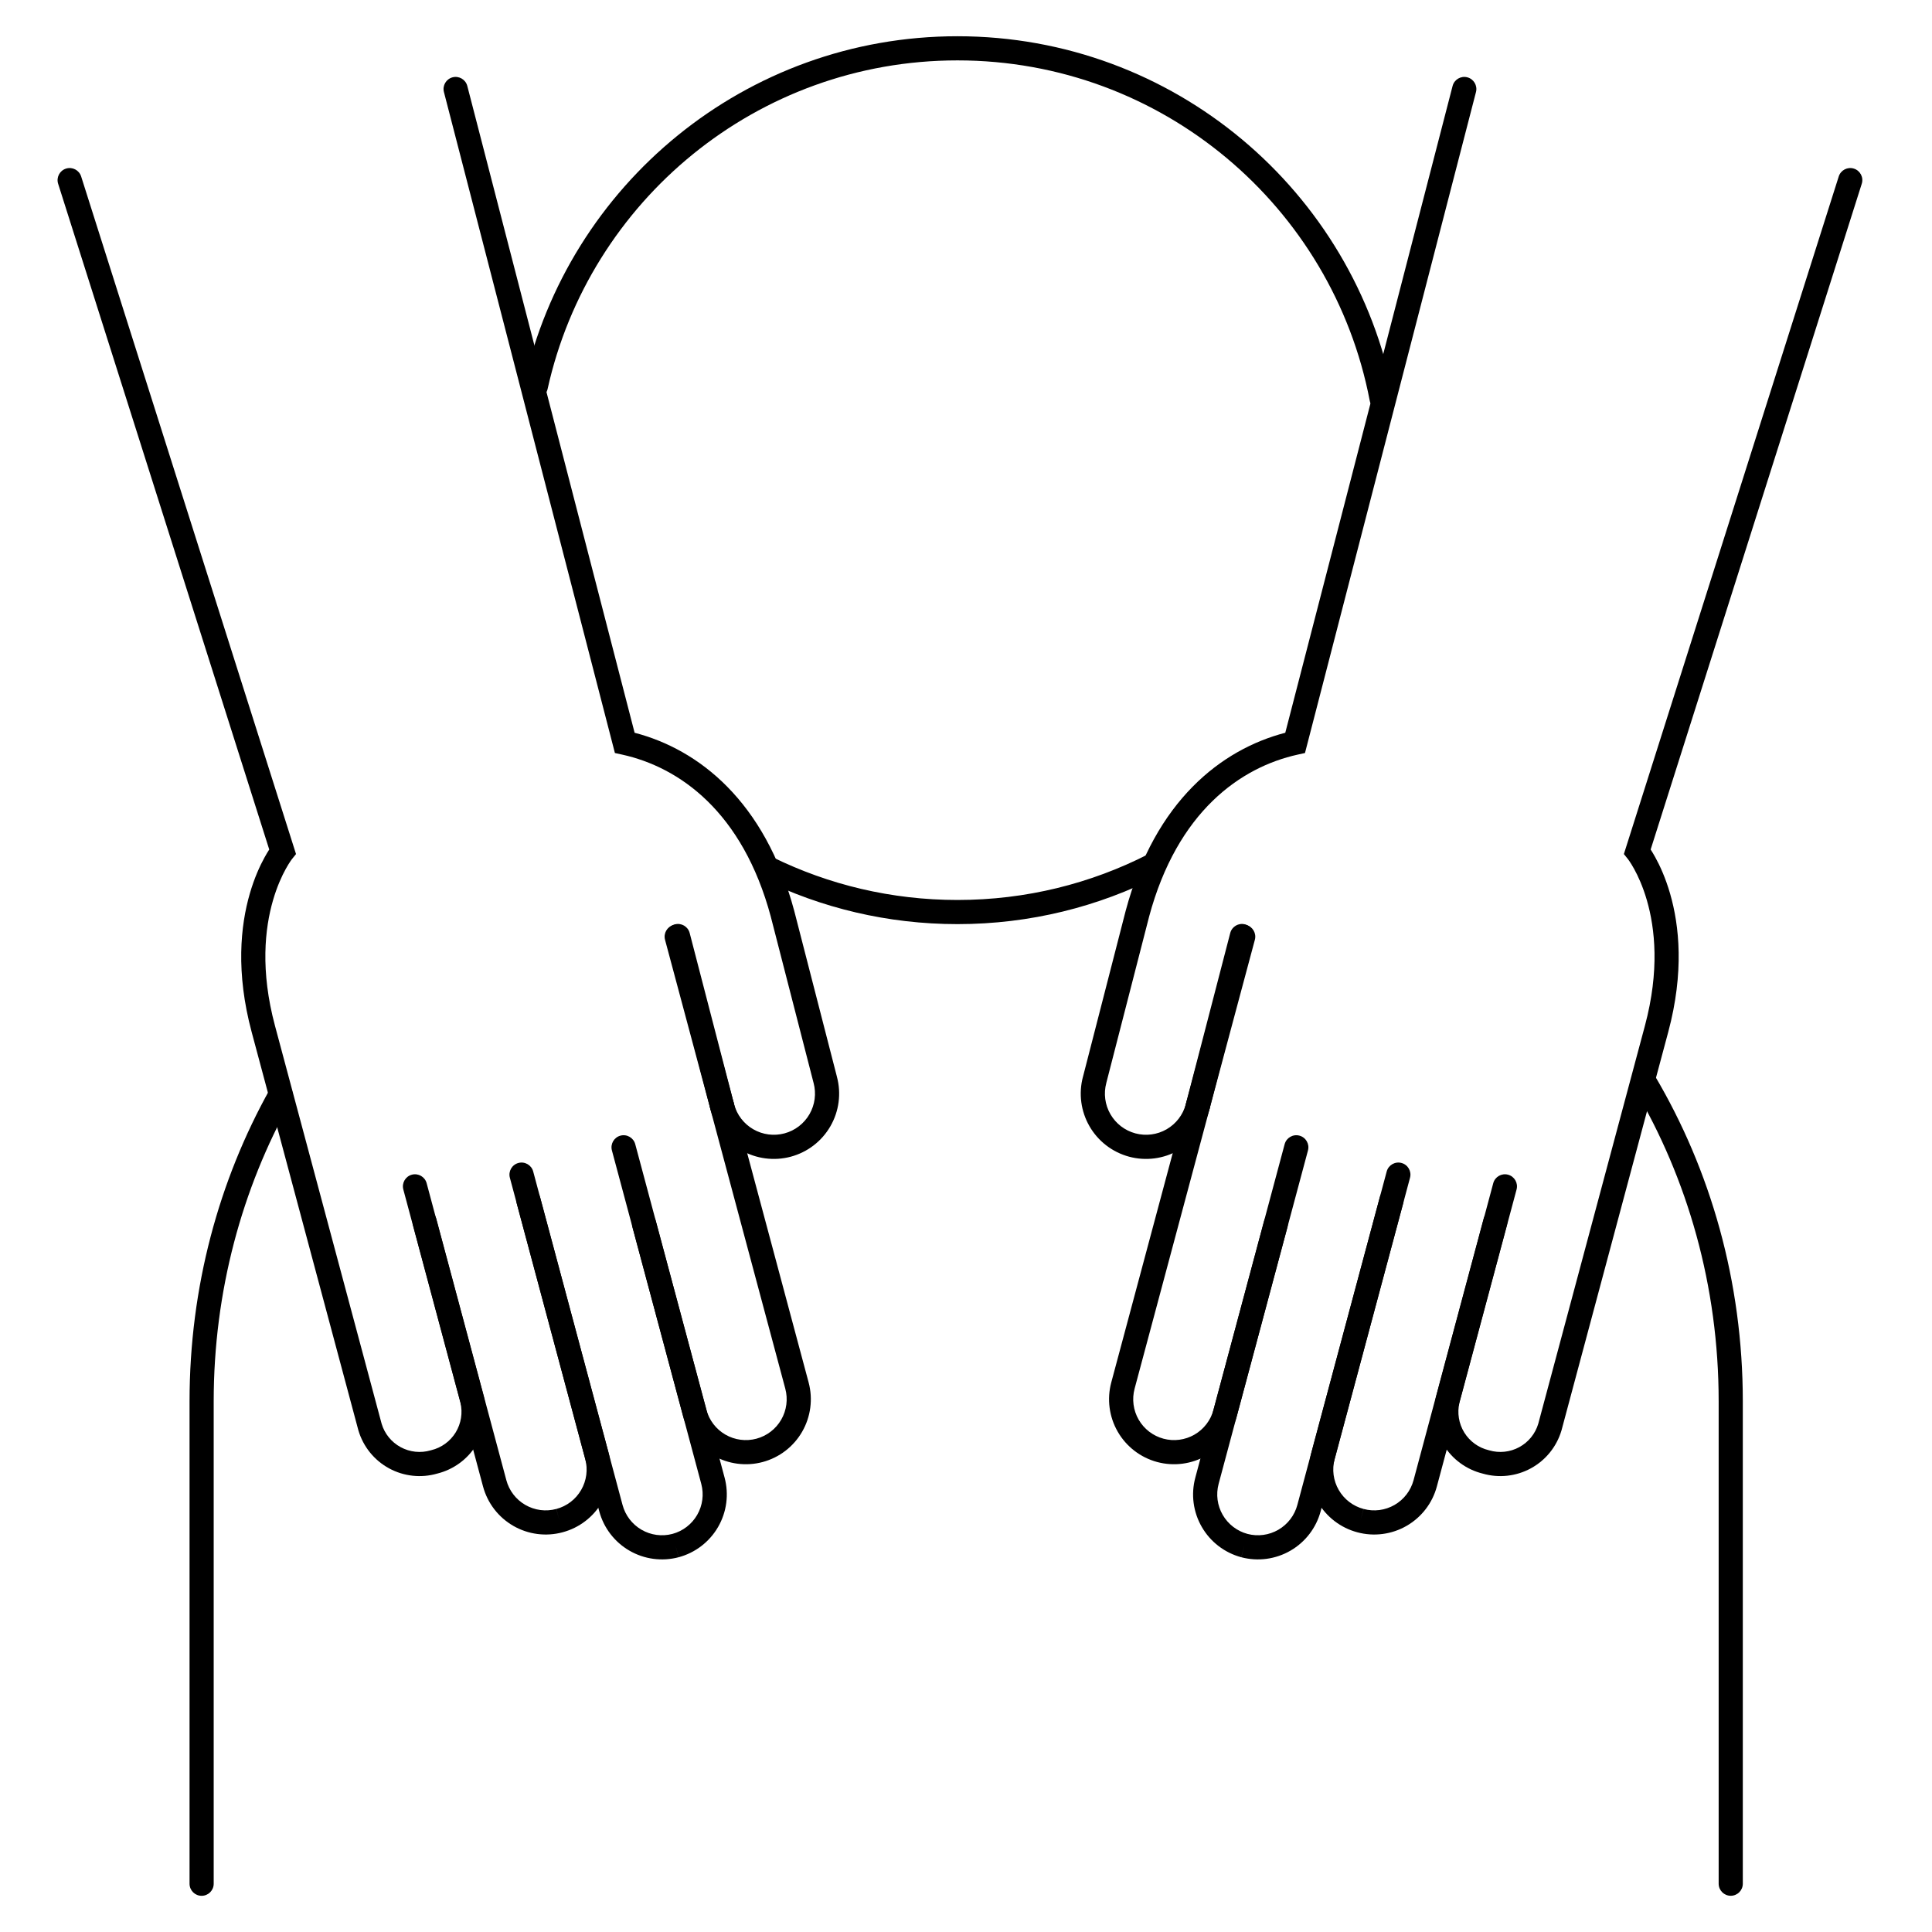 <?xml version="1.0" encoding="UTF-8"?>
<svg xmlns="http://www.w3.org/2000/svg" width="120" height="120" viewBox="0 0 120 120" fill="none">
  <path fill-rule="evenodd" clip-rule="evenodd" d="M41.836 57.452C42.236 57.345 42.648 57.582 42.755 57.982L45.562 68.459C45.669 68.859 45.432 69.27 45.032 69.377C44.631 69.485 44.22 69.247 44.113 68.847L41.306 58.371C41.199 57.971 41.436 57.559 41.836 57.452Z" fill="black"></path>
  <path fill-rule="evenodd" clip-rule="evenodd" d="M44.645 67.936C45.045 67.829 45.456 68.067 45.563 68.467L50.225 85.865C50.502 86.899 50.357 88.001 49.822 88.928C49.287 89.856 48.405 90.532 47.371 90.809C46.337 91.086 45.235 90.941 44.307 90.406C43.38 89.871 42.704 88.989 42.426 87.955L39.284 76.225C39.176 75.825 39.414 75.414 39.814 75.307C40.214 75.2 40.625 75.437 40.733 75.837L43.875 87.567C44.05 88.216 44.475 88.771 45.057 89.107C45.64 89.443 46.333 89.535 46.983 89.36C47.632 89.186 48.187 88.761 48.523 88.178C48.859 87.596 48.95 86.903 48.776 86.253L44.114 68.855C44.007 68.455 44.245 68.043 44.645 67.936Z" fill="black"></path>
  <path fill-rule="evenodd" clip-rule="evenodd" d="M38.537 70.537C38.937 70.429 39.349 70.667 39.456 71.067L45.006 91.779C45.283 92.813 45.138 93.915 44.602 94.842C44.067 95.769 43.185 96.446 42.151 96.723L41.957 95.999L42.148 96.724C41.116 96.996 40.017 96.849 39.093 96.313C38.169 95.777 37.495 94.897 37.219 93.865L32.097 74.75C31.99 74.35 32.227 73.938 32.627 73.831C33.027 73.724 33.439 73.962 33.546 74.362L38.668 93.477C38.842 94.125 39.265 94.678 39.846 95.015C40.426 95.352 41.116 95.445 41.764 95.274C42.413 95.1 42.967 94.674 43.303 94.092C43.64 93.51 43.731 92.817 43.557 92.167L38.007 71.455C37.9 71.055 38.137 70.644 38.537 70.537Z" fill="black"></path>
  <path fill-rule="evenodd" clip-rule="evenodd" d="M32.199 72.234C32.599 72.126 33.011 72.364 33.118 72.764L37.799 90.235C37.936 90.747 37.971 91.281 37.902 91.806C37.832 92.331 37.66 92.838 37.395 93.297C37.129 93.755 36.776 94.157 36.355 94.479C35.935 94.801 35.455 95.037 34.943 95.173C34.432 95.311 33.898 95.347 33.373 95.278C32.848 95.21 32.341 95.038 31.882 94.774C31.423 94.509 31.02 94.157 30.697 93.736C30.375 93.316 30.138 92.836 30.001 92.324L25.65 76.089C25.543 75.689 25.78 75.277 26.181 75.17C26.581 75.063 26.992 75.3 27.099 75.7L31.45 91.936C31.536 92.258 31.684 92.559 31.887 92.823C32.09 93.087 32.342 93.308 32.631 93.474C32.919 93.64 33.237 93.748 33.567 93.791C33.897 93.834 34.232 93.811 34.553 93.724L34.749 94.448L34.556 93.724C34.878 93.638 35.179 93.49 35.444 93.288C35.708 93.086 35.93 92.833 36.096 92.545C36.263 92.257 36.371 91.939 36.415 91.609C36.458 91.28 36.437 90.944 36.35 90.623L31.669 73.152C31.562 72.752 31.799 72.341 32.199 72.234Z" fill="black"></path>
  <path fill-rule="evenodd" clip-rule="evenodd" d="M25.581 72.962C25.981 72.855 26.393 73.092 26.5 73.492L30.056 86.766C30.3 87.785 30.13 88.86 29.582 89.754C29.037 90.642 28.164 91.279 27.152 91.528C26.153 91.816 25.08 91.699 24.166 91.202C23.246 90.702 22.562 89.857 22.264 88.854L22.258 88.834L15.63 64.098C14.636 60.387 14.94 57.495 15.514 55.51C15.8 54.52 16.151 53.762 16.437 53.245C16.544 53.051 16.641 52.891 16.723 52.765L3.611 11.414C3.486 11.019 3.704 10.598 4.099 10.473C4.494 10.347 4.915 10.566 5.041 10.961L18.386 53.047L18.136 53.358L18.135 53.359L18.134 53.361L18.117 53.383C18.101 53.405 18.075 53.441 18.04 53.492C17.971 53.594 17.869 53.754 17.75 53.969C17.512 54.4 17.206 55.056 16.955 55.926C16.453 57.661 16.159 60.275 17.079 63.71L23.705 88.436C23.891 89.055 24.314 89.575 24.883 89.884C25.453 90.195 26.124 90.266 26.748 90.084L26.765 90.078L26.784 90.074C27.416 89.922 27.963 89.525 28.303 88.97C28.641 88.418 28.748 87.754 28.599 87.124L25.051 73.881C24.944 73.481 25.181 73.069 25.581 72.962Z" fill="black"></path>
  <path fill-rule="evenodd" clip-rule="evenodd" d="M39.417 45.513C43.388 46.547 47.502 49.746 49.329 56.567L49.331 56.574L51.983 66.878C51.983 66.879 51.983 66.88 51.983 66.882C52.261 67.919 52.114 69.025 51.577 69.955C51.039 70.887 50.154 71.566 49.115 71.845C48.076 72.123 46.969 71.978 46.037 71.44C45.106 70.902 44.426 70.016 44.148 68.977L44.146 68.971L41.385 58.328C41.281 57.927 41.521 57.517 41.922 57.413C42.323 57.309 42.733 57.55 42.837 57.951L45.597 68.589C45.597 68.59 45.597 68.591 45.597 68.592C45.773 69.245 46.201 69.802 46.787 70.141C47.374 70.48 48.072 70.571 48.727 70.396C49.381 70.221 49.939 69.792 50.278 69.205C50.617 68.618 50.709 67.921 50.534 67.266L50.532 67.259L47.88 56.955C47.88 56.954 47.88 56.953 47.88 56.951C46.121 50.394 42.18 47.649 38.643 46.87L38.193 46.771L27.573 5.716C27.469 5.315 27.71 4.906 28.111 4.802C28.512 4.698 28.921 4.939 29.025 5.34L39.417 45.513Z" fill="black"></path>
  <path fill-rule="evenodd" clip-rule="evenodd" d="M77.412 57.452C77.012 57.345 76.601 57.582 76.493 57.982L73.686 68.459C73.579 68.859 73.817 69.27 74.217 69.377C74.617 69.485 75.028 69.247 75.135 68.847L77.942 58.371C78.049 57.971 77.812 57.559 77.412 57.452Z" fill="black"></path>
  <path fill-rule="evenodd" clip-rule="evenodd" d="M74.603 67.936C74.203 67.829 73.792 68.067 73.685 68.467L69.023 85.865C68.746 86.899 68.891 88.001 69.426 88.928C69.962 89.856 70.843 90.532 71.877 90.809C72.912 91.086 74.013 90.941 74.941 90.406C75.868 89.871 76.544 88.989 76.822 87.955L79.964 76.225C80.072 75.825 79.834 75.414 79.434 75.307C79.034 75.2 78.623 75.437 78.516 75.837L75.373 87.567C75.198 88.216 74.773 88.771 74.191 89.107C73.608 89.443 72.915 89.535 72.266 89.36C71.616 89.186 71.062 88.761 70.725 88.178C70.389 87.596 70.298 86.903 70.472 86.253L75.134 68.855C75.241 68.455 75.004 68.043 74.603 67.936Z" fill="black"></path>
  <path fill-rule="evenodd" clip-rule="evenodd" d="M80.711 70.537C80.311 70.429 79.899 70.667 79.792 71.067L74.243 91.779C73.965 92.813 74.11 93.915 74.646 94.842C75.181 95.769 76.063 96.446 77.097 96.723L77.291 95.999L77.1 96.724C78.132 96.996 79.231 96.849 80.155 96.313C81.079 95.777 81.753 94.897 82.029 93.865L87.151 74.75C87.258 74.35 87.021 73.938 86.621 73.831C86.221 73.724 85.809 73.962 85.702 74.362L80.58 93.477C80.406 94.125 79.983 94.678 79.402 95.015C78.822 95.352 78.132 95.445 77.484 95.274C76.835 95.1 76.281 94.674 75.945 94.092C75.608 93.51 75.517 92.817 75.691 92.167L81.241 71.455C81.348 71.055 81.111 70.644 80.711 70.537Z" fill="black"></path>
  <path fill-rule="evenodd" clip-rule="evenodd" d="M87.049 72.234C86.649 72.126 86.237 72.364 86.13 72.764L81.449 90.235C81.312 90.747 81.277 91.281 81.346 91.806C81.416 92.331 81.588 92.838 81.853 93.297C82.119 93.755 82.472 94.157 82.893 94.479C83.314 94.801 83.793 95.037 84.305 95.173C84.816 95.311 85.35 95.347 85.875 95.278C86.4 95.21 86.907 95.038 87.366 94.774C87.825 94.509 88.228 94.157 88.551 93.736C88.874 93.316 89.11 92.836 89.247 92.324L93.598 76.089C93.705 75.689 93.468 75.277 93.067 75.17C92.667 75.063 92.256 75.3 92.149 75.7L87.799 91.936C87.712 92.258 87.564 92.559 87.361 92.823C87.158 93.087 86.906 93.308 86.617 93.474C86.329 93.64 86.011 93.748 85.681 93.791C85.351 93.834 85.016 93.811 84.695 93.724L84.499 94.448L84.692 93.724C84.37 93.638 84.069 93.49 83.804 93.288C83.54 93.086 83.318 92.833 83.152 92.545C82.985 92.257 82.877 91.939 82.833 91.609C82.79 91.28 82.812 90.944 82.898 90.623L87.579 73.152C87.686 72.752 87.449 72.341 87.049 72.234Z" fill="black"></path>
  <path fill-rule="evenodd" clip-rule="evenodd" d="M93.667 72.962C93.267 72.855 92.855 73.092 92.748 73.492L89.192 86.766C88.948 87.785 89.119 88.86 89.666 89.754C90.211 90.642 91.084 91.279 92.096 91.528C93.095 91.816 94.168 91.699 95.082 91.202C96.002 90.702 96.686 89.857 96.984 88.854L96.99 88.834L103.618 64.098C104.612 60.387 104.308 57.495 103.734 55.51C103.448 54.52 103.097 53.762 102.811 53.245C102.704 53.051 102.607 52.891 102.525 52.765L115.637 11.414C115.763 11.019 115.544 10.598 115.149 10.473C114.754 10.347 114.333 10.566 114.207 10.961L100.862 53.047L101.112 53.358L101.113 53.359L101.114 53.361L101.131 53.383C101.147 53.405 101.173 53.441 101.208 53.492C101.277 53.594 101.379 53.754 101.498 53.969C101.736 54.4 102.042 55.056 102.293 55.926C102.795 57.661 103.089 60.275 102.169 63.71L95.543 88.436C95.357 89.055 94.934 89.575 94.366 89.884C93.795 90.195 93.124 90.266 92.5 90.084L92.483 90.078L92.465 90.074C91.832 89.922 91.285 89.525 90.945 88.97C90.607 88.418 90.5 87.754 90.648 87.124L94.197 73.881C94.304 73.481 94.067 73.069 93.667 72.962Z" fill="black"></path>
  <path fill-rule="evenodd" clip-rule="evenodd" d="M79.831 45.513C75.86 46.547 71.746 49.746 69.919 56.567L69.917 56.574L67.266 66.878C67.265 66.879 67.265 66.88 67.264 66.882C66.987 67.919 67.134 69.025 67.671 69.955C68.209 70.887 69.094 71.566 70.133 71.845C71.172 72.123 72.279 71.978 73.211 71.44C74.142 70.902 74.822 70.016 75.1 68.977L75.102 68.971L77.863 58.328C77.968 57.927 77.727 57.517 77.326 57.413C76.925 57.309 76.516 57.55 76.412 57.951L73.651 68.589C73.651 68.59 73.651 68.591 73.651 68.592C73.475 69.245 73.047 69.802 72.461 70.141C71.874 70.48 71.176 70.571 70.522 70.396C69.867 70.221 69.309 69.792 68.97 69.205C68.631 68.618 68.539 67.921 68.715 67.266L68.716 67.259L71.368 56.955C71.368 56.954 71.368 56.953 71.368 56.951C73.127 50.394 77.068 47.649 80.605 46.87L81.055 46.771L91.676 5.716C91.779 5.315 91.538 4.906 91.137 4.802C90.736 4.698 90.327 4.939 90.223 5.34L79.831 45.513Z" fill="black"></path>
  <path fill-rule="evenodd" clip-rule="evenodd" d="M17.795 67.342C18.157 67.544 18.286 68.001 18.084 68.362C15.031 73.819 13.273 80.209 13.273 87.043V117.002C13.273 117.416 12.938 117.752 12.523 117.752C12.109 117.752 11.773 117.416 11.773 117.002V87.043C11.773 79.95 13.598 73.309 16.775 67.63C16.977 67.269 17.434 67.139 17.795 67.342Z" fill="black"></path>
  <path fill-rule="evenodd" clip-rule="evenodd" d="M101.755 66.553C102.111 66.342 102.571 66.46 102.782 66.816C106.247 72.67 108.249 79.608 108.249 87.041V117C108.249 117.415 107.914 117.75 107.499 117.75C107.085 117.75 106.749 117.415 106.749 117V87.041C106.749 79.88 104.82 73.205 101.491 67.58C101.28 67.224 101.398 66.764 101.755 66.553Z" fill="black"></path>
  <path fill-rule="evenodd" clip-rule="evenodd" d="M59.47 3.751C47.014 3.751 36.597 12.485 34.012 24.163C33.922 24.567 33.522 24.822 33.117 24.733C32.713 24.643 32.458 24.243 32.547 23.838C35.282 11.488 46.296 2.251 59.47 2.251C72.916 2.251 84.113 11.874 86.552 24.61C86.629 25.016 86.363 25.409 85.956 25.487C85.549 25.565 85.156 25.299 85.078 24.892C82.773 12.85 72.183 3.751 59.47 3.751ZM72.32 53.389C72.508 53.758 72.362 54.209 71.993 54.398C68.234 56.317 63.977 57.399 59.47 57.399C55.122 57.399 51.007 56.393 47.348 54.599C46.976 54.416 46.822 53.967 47.005 53.595C47.187 53.223 47.636 53.07 48.008 53.252C51.467 54.947 55.356 55.899 59.47 55.899C63.735 55.899 67.758 54.876 71.311 53.062C71.68 52.874 72.132 53.02 72.32 53.389Z" fill="black"></path>
</svg>

